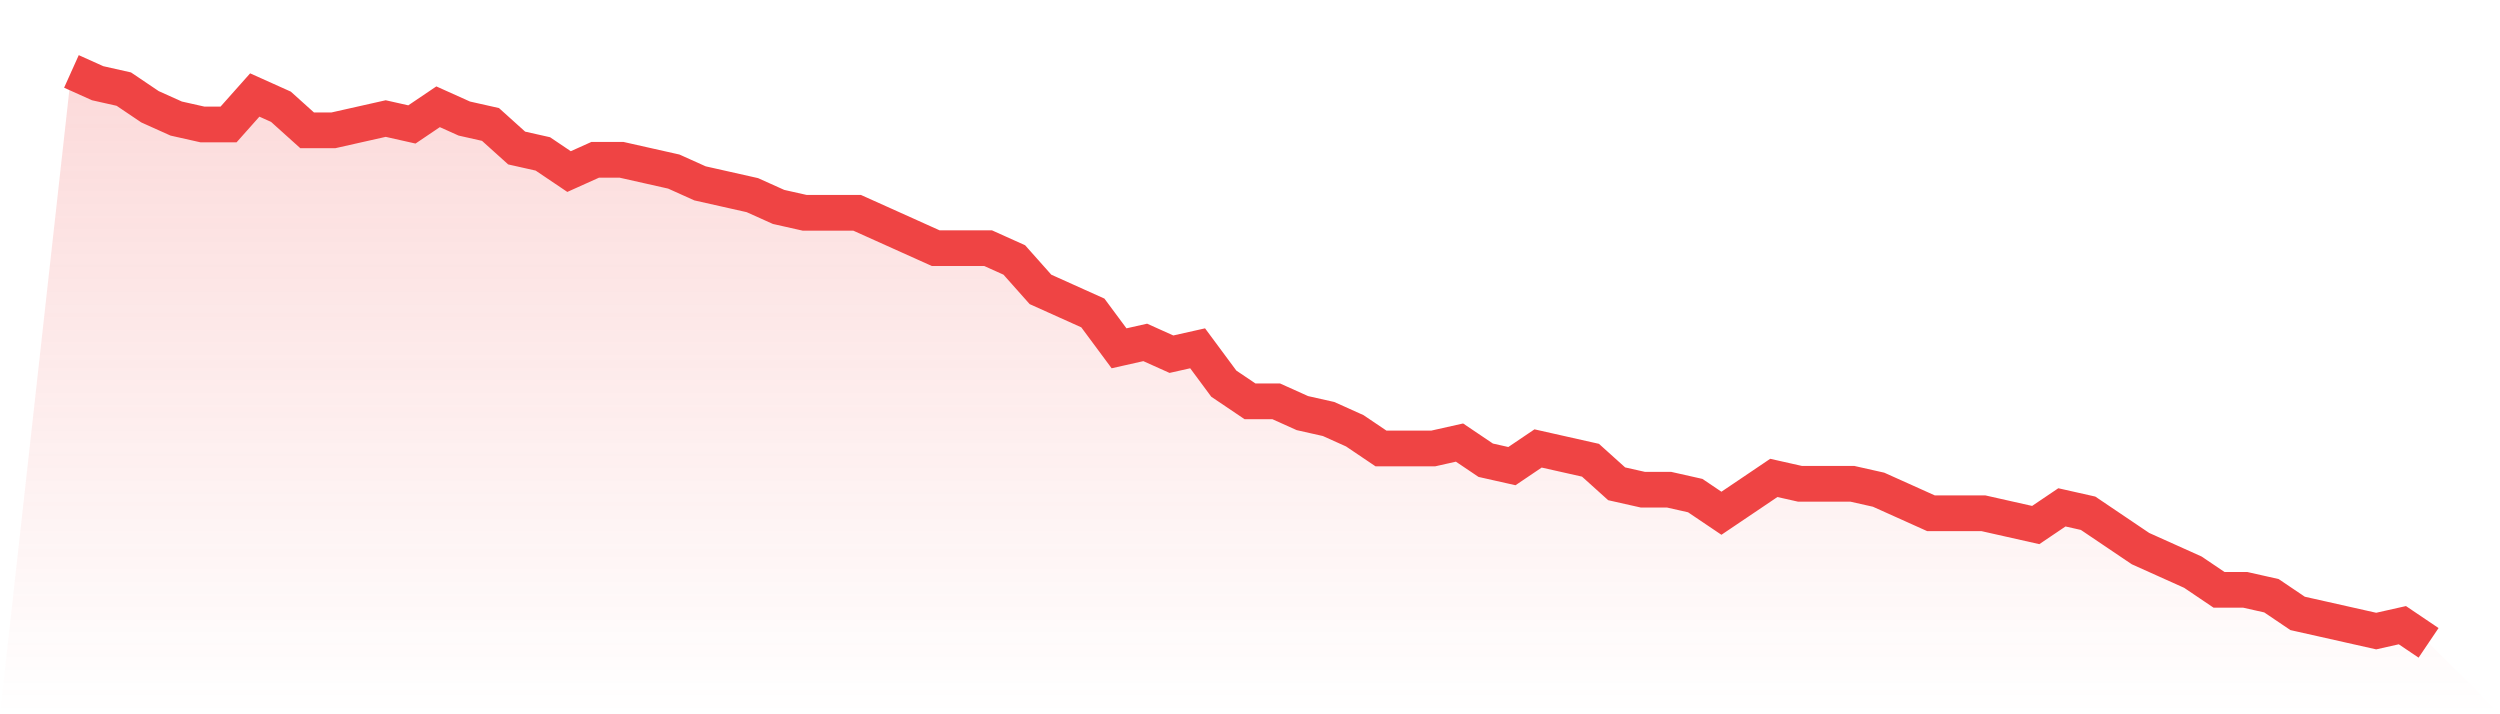 <svg viewBox="0 0 140 40" xmlns="http://www.w3.org/2000/svg">
<defs>
<linearGradient id="gradient" x1="0" x2="0" y1="0" y2="1">
<stop offset="0%" stop-color="#ef4444" stop-opacity="0.2"/>
<stop offset="100%" stop-color="#ef4444" stop-opacity="0"/>
</linearGradient>
</defs>
<path d="M4,4 L4,4 L5.467,4.66 L6.933,4.99 L8.4,5.979 L9.867,6.639 L11.333,6.969 L12.8,6.969 L14.267,5.32 L15.733,5.979 L17.2,7.299 L18.667,7.299 L20.133,6.969 L21.6,6.639 L23.067,6.969 L24.533,5.979 L26,6.639 L27.467,6.969 L28.933,8.289 L30.4,8.619 L31.867,9.608 L33.333,8.948 L34.8,8.948 L36.267,9.278 L37.733,9.608 L39.2,10.268 L40.667,10.598 L42.133,10.928 L43.6,11.588 L45.067,11.918 L46.533,11.918 L48,11.918 L49.467,12.577 L50.933,13.237 L52.4,13.897 L53.867,13.897 L55.333,13.897 L56.8,14.557 L58.267,16.206 L59.733,16.866 L61.2,17.526 L62.667,19.505 L64.133,19.175 L65.6,19.835 L67.067,19.505 L68.533,21.485 L70,22.474 L71.467,22.474 L72.933,23.134 L74.4,23.464 L75.867,24.124 L77.333,25.113 L78.8,25.113 L80.267,25.113 L81.733,24.784 L83.2,25.773 L84.667,26.103 L86.133,25.113 L87.6,25.443 L89.067,25.773 L90.533,27.093 L92,27.423 L93.467,27.423 L94.933,27.753 L96.4,28.742 L97.867,27.753 L99.333,26.763 L100.8,27.093 L102.267,27.093 L103.733,27.093 L105.2,27.423 L106.667,28.082 L108.133,28.742 L109.6,28.742 L111.067,28.742 L112.533,29.072 L114,29.402 L115.467,28.412 L116.933,28.742 L118.4,29.732 L119.867,30.722 L121.333,31.381 L122.8,32.041 L124.267,33.031 L125.733,33.031 L127.2,33.361 L128.667,34.351 L130.133,34.68 L131.6,35.01 L133.067,35.34 L134.533,35.01 L136,36 L140,40 L0,40 z" fill="url(#gradient)"/>
<path d="M4,4 L4,4 L5.467,4.66 L6.933,4.99 L8.4,5.979 L9.867,6.639 L11.333,6.969 L12.8,6.969 L14.267,5.32 L15.733,5.979 L17.2,7.299 L18.667,7.299 L20.133,6.969 L21.6,6.639 L23.067,6.969 L24.533,5.979 L26,6.639 L27.467,6.969 L28.933,8.289 L30.4,8.619 L31.867,9.608 L33.333,8.948 L34.8,8.948 L36.267,9.278 L37.733,9.608 L39.2,10.268 L40.667,10.598 L42.133,10.928 L43.6,11.588 L45.067,11.918 L46.533,11.918 L48,11.918 L49.467,12.577 L50.933,13.237 L52.4,13.897 L53.867,13.897 L55.333,13.897 L56.8,14.557 L58.267,16.206 L59.733,16.866 L61.2,17.526 L62.667,19.505 L64.133,19.175 L65.6,19.835 L67.067,19.505 L68.533,21.485 L70,22.474 L71.467,22.474 L72.933,23.134 L74.4,23.464 L75.867,24.124 L77.333,25.113 L78.8,25.113 L80.267,25.113 L81.733,24.784 L83.2,25.773 L84.667,26.103 L86.133,25.113 L87.6,25.443 L89.067,25.773 L90.533,27.093 L92,27.423 L93.467,27.423 L94.933,27.753 L96.4,28.742 L97.867,27.753 L99.333,26.763 L100.8,27.093 L102.267,27.093 L103.733,27.093 L105.2,27.423 L106.667,28.082 L108.133,28.742 L109.6,28.742 L111.067,28.742 L112.533,29.072 L114,29.402 L115.467,28.412 L116.933,28.742 L118.4,29.732 L119.867,30.722 L121.333,31.381 L122.8,32.041 L124.267,33.031 L125.733,33.031 L127.2,33.361 L128.667,34.351 L130.133,34.68 L131.6,35.01 L133.067,35.34 L134.533,35.01 L136,36" fill="none" stroke="#ef4444" stroke-width="2"/>
</svg>